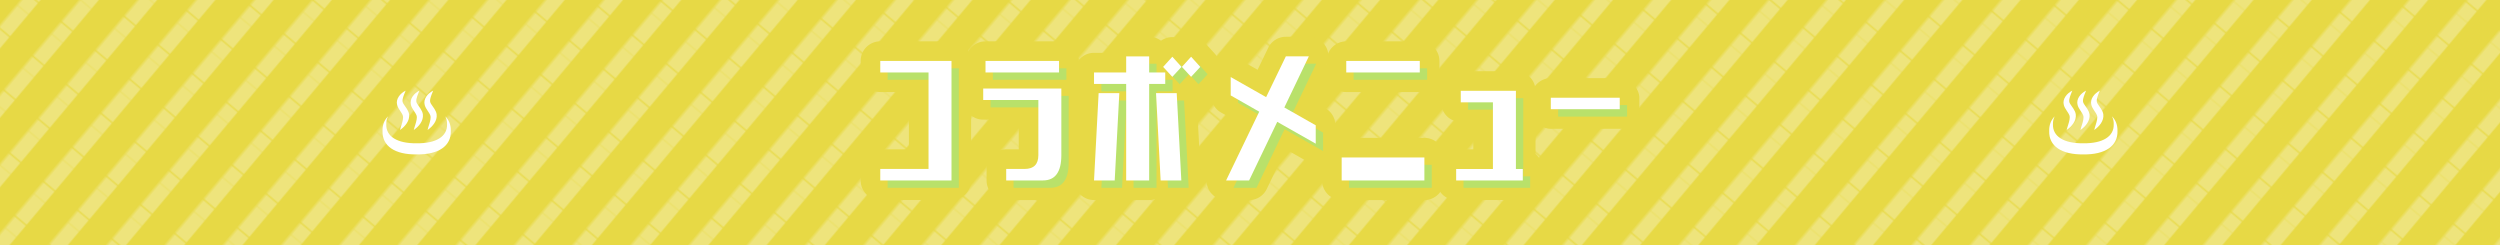 <svg id="Layer_2" xmlns="http://www.w3.org/2000/svg" viewBox="0 0 1020 100"><defs><clipPath id="clippath"><rect class="cls-8" x="150" y="30" width="40" height="40"/></clipPath><clipPath id="clippath-1"><rect class="cls-8" x="830" y="30" width="40" height="40"/></clipPath><pattern id="_ストライプ_3" x="0" y="0" width="25.51" height="25.51" patternTransform="rotate(40 -12172.656 -6581.131) scale(.7)" patternUnits="userSpaceOnUse"><g><rect class="cls-8" width="25.51" height="25.51"/><rect class="cls-1" x="8.5" y="17.01" width="8.5" height="8.5"/><rect class="cls-1" x="8.5" y="8.5" width="8.5" height="8.5"/><rect class="cls-1" x="8.5" y="0" width="8.5" height="8.5"/></g></pattern><style>.cls-1{fill:#fff}.cls-2{fill:#0ff}.cls-5{fill:#e7d945}.cls-8{fill:none}</style></defs><g id="_デザイン"><g><g><rect class="cls-5" width="1020" height="100"/><rect width="1020" height="100" fill="url(#_ストライプ_3)" opacity=".3"/></g><g><g><path class="cls-5" d="M359.15 81.62c-4.42 0-8-3.58-8-8v-4.69c0-4.42 3.58-8 8-8h11.69V37.55h-11.69c-4.42 0-8-3.58-8-8v-4.69c0-4.42 3.58-8 8-8h29.06c4.42 0 8 3.58 8 8v48.75c0 4.42-3.58 8-8 8h-29.06z"/><path class="cls-5" d="M410.53 81.62c-4.42 0-8-3.58-8-8v-4.69c0-4.42 3.58-8 8-8h5.12V48.81h-14.5c-4.42 0-8-3.58-8-8v-4.69c0-1.59.46-3.07 1.26-4.31-.21-.71-.32-1.47-.32-2.25v-4.69c0-4.42 3.58-8 8-8h30c4.42 0 8 3.58 8 8v4.69c0 .78-.11 1.54-.32 2.25a7.92 7.92 0 011.26 4.31v27.19c0 13.5-8.01 18.31-15.5 18.31h-15z"/><path class="cls-5" d="M473.55 81.62c-.81 0-1.6-.12-2.34-.35-.74.23-1.53.35-2.34.35h-9.38c-.82 0-1.6-.12-2.34-.35-.74.23-1.53.35-2.34.35h-8.44c-2.19 0-4.29-.9-5.8-2.49a8.02 8.02 0 01-2.19-5.93l1.78-33.9a8 8 0 01-1.8-5.05v-4.69c0-4.42 3.58-8 8-8h5.25a8.001 8.001 0 017.87-6.56h9.38c1.82 0 3.49.61 4.83 1.62a7.982 7.982 0 014.62-1.47c1.35 0 2.67.34 3.83.98 1.16-.63 2.48-.98 3.83-.98 2.26 0 4.41.96 5.93 2.63l3.75 4.14a8.004 8.004 0 01-.05 10.8l-3.75 4.06c-1 1.09-2.28 1.86-3.67 2.26l1.8 34.16a8.004 8.004 0 01-7.99 8.42h-8.44z"/><path class="cls-5" d="M500.25 81.62c-2.75 0-5.31-1.41-6.77-3.74a7.999 7.999 0 01-.43-7.73l10.28-21.32-5.16-2.94a7.995 7.995 0 01-4.04-6.95v-7.5c0-2.85 1.51-5.48 3.97-6.91 1.24-.72 2.63-1.09 4.03-1.09s2.72.35 3.95 1.04l7.02 3.99 4.33-8.95a8.006 8.006 0 017.2-4.52h9.38c2.75 0 5.31 1.41 6.77 3.74a8.007 8.007 0 01.44 7.72l-6.77 14.13 6.32 3.58a7.988 7.988 0 014.05 6.96v7.5c0 2.85-1.51 5.48-3.97 6.91-1.24.72-2.63 1.09-4.03 1.09s-2.72-.35-3.95-1.04l-8.25-4.68-7.78 16.19a8 8 0 01-7.21 4.54h-9.38z"/><path class="cls-5" d="M547.4 81.62c-4.42 0-8-3.58-8-8v-9.38c0-4.42 3.58-8 8-8h33.75c4.42 0 8 3.58 8 8v9.38c0 4.42-3.58 8-8 8H547.4zm1.88-44.06c-4.42 0-8-3.58-8-8v-4.69c0-4.42 3.58-8 8-8h30c4.42 0 8 3.58 8 8v4.69c0 4.42-3.58 8-8 8h-30z"/><path class="cls-5" d="M594.11 81.62c-4.42 0-8-3.58-8-8v-4.69c0-4.42 3.58-8 8-8h7V49.74h-5.12c-4.42 0-8-3.58-8-8v-4.69c0-4.42 3.58-8 8-8h22.5c4.42 0 8 3.58 8 8v25.78a7.985 7.985 0 012.81 6.09v4.69c0 4.42-3.58 8-8 8h-27.19z"/><rect class="cls-5" x="624.73" y="31.87" width="44.12" height="20.69" rx="8" ry="8"/></g><g><g opacity=".2"><g><path class="cls-2" d="M362.15 32.56v-4.69h29.06v48.75h-29.06v-4.69h19.69V32.56h-19.69zM413.53 76.62v-4.69h7.5c3.75 0 5.62-1.88 5.62-5.62v-22.5h-22.5v-4.69h31.88v27.19c0 6.88-2.5 10.31-7.5 10.31h-15zm-8.44-44.06v-4.69h30v4.69h-30zM462.48 76.62V37.25h-13.12v-4.69h13.12V26h9.38v6.56h6.56v4.69h-6.56v39.38h-9.38zm-13.12 0L451.24 41h8.44l-1.88 35.62h-8.44zm35.62 0h-8.44L474.66 41h8.44l1.88 35.62zm-3.67-42.27l-3.75-4.06 3.75-4.14 3.75 4.14-3.75 4.06zm7.66 0l-3.75-4.06 3.75-4.14 3.75 4.14-3.75 4.06zM503.25 76.62l13.52-28.05-11.64-6.64v-7.5l14.45 8.2 8.05-16.64h9.38l-10 20.86 12.81 7.27v7.5l-15.7-8.91-11.48 23.91h-9.38zM584.15 67.25v9.38H550.4v-9.38h33.75zm-31.88-34.69v-4.69h30v4.69h-30zM598.99 44.75v-4.69h22.5v31.88h2.81v4.69h-27.19v-4.69h15V44.75h-13.12zM635.73 47.56v-4.69h28.12v4.69h-28.12z"/></g></g><g><path class="cls-1" d="M359.15 29.56v-4.69h29.06v48.75h-29.06v-4.69h19.69V29.56h-19.69zM410.53 73.62v-4.69h7.5c3.75 0 5.62-1.88 5.62-5.62v-22.5h-22.5v-4.69h31.88v27.19c0 6.88-2.5 10.31-7.5 10.31h-15zm-8.44-44.06v-4.69h30v4.69h-30zM459.48 73.62V34.25h-13.12v-4.69h13.12V23h9.38v6.56h6.56v4.69h-6.56v39.38h-9.38zm-13.12 0L448.24 38h8.44l-1.88 35.62h-8.44zm35.62 0h-8.44L471.66 38h8.44l1.88 35.62zm-3.67-42.27l-3.75-4.06 3.75-4.14 3.75 4.14-3.75 4.06zm7.66 0l-3.75-4.06 3.75-4.14 3.75 4.14-3.75 4.06zM500.25 73.62l13.52-28.05-11.64-6.64v-7.5l14.45 8.2 8.05-16.64h9.38l-10 20.86 12.81 7.27v7.5l-15.7-8.91-11.48 23.91h-9.38zM581.15 64.25v9.38H547.4v-9.38h33.75zm-31.88-34.69v-4.69h30v4.69h-30zM595.99 41.75v-4.69h22.5v31.88h2.81v4.69h-27.19v-4.69h15V41.75h-13.12zM632.73 44.56v-4.69h28.12v4.69h-28.12z"/></g></g></g><g><g clip-path="url(#clippath)"><g><path class="cls-1" d="M181.68 47.46c.51.95.76 2.04.72 3.25.16 4.96-4.47 7.85-12.4 7.75-7.94.1-12.56-2.79-12.4-7.75-.04-1.21.21-2.3.72-3.25-1.53 1.55-2.32 3.58-2.25 6.01-.18 6.1 5.02 9.65 13.93 9.53 8.91.12 14.11-3.43 13.93-9.53.07-2.43-.71-4.46-2.25-6.01z"/><g><path class="cls-1" d="M176.73 37c-.39.99-.89 2.11-1.13 3.13-.11.47-.18.86-.12 1.29.04.37.21.66.39.98.77 1.22 2.06 2.64 2.28 4.24.34 2.67-1.66 4.98-3.7 6.39.3-1.39.95-2.9 1.16-4.26.08-.54.14-1.09-.02-1.62-.48-1.37-1.87-2.66-2.3-4.28-.72-2.5 1.33-4.86 3.44-5.88zM171.11 37c-.39.99-.89 2.11-1.13 3.13-.11.47-.18.86-.12 1.29.04.37.21.66.39.98.77 1.22 2.06 2.64 2.28 4.24.34 2.67-1.66 4.98-3.7 6.39.3-1.39.95-2.9 1.16-4.26.08-.54.14-1.09-.02-1.62-.48-1.37-1.87-2.66-2.3-4.28-.72-2.5 1.33-4.86 3.44-5.88zM165.49 37c-.39.99-.89 2.11-1.13 3.13-.11.47-.18.86-.12 1.29.04.37.21.66.39.98.77 1.22 2.06 2.64 2.28 4.24.34 2.67-1.66 4.98-3.7 6.39.3-1.39.95-2.9 1.16-4.26.08-.54.14-1.09-.02-1.62-.48-1.37-1.87-2.66-2.3-4.28-.72-2.5 1.33-4.86 3.44-5.88z"/></g></g></g><g clip-path="url(#clippath-1)"><g><path class="cls-1" d="M861.68 47.46c.51.95.76 2.04.72 3.25.16 4.96-4.47 7.85-12.4 7.75-7.94.1-12.56-2.79-12.4-7.75-.04-1.21.21-2.3.72-3.25-1.53 1.55-2.32 3.58-2.25 6.01-.18 6.1 5.02 9.65 13.93 9.53 8.91.12 14.11-3.43 13.93-9.53.07-2.43-.71-4.46-2.25-6.01z"/><g><path class="cls-1" d="M856.73 37c-.39.99-.89 2.11-1.13 3.13-.11.47-.18.86-.12 1.29.04.37.21.66.39.98.77 1.22 2.06 2.64 2.28 4.24.34 2.67-1.66 4.98-3.7 6.39.3-1.39.95-2.9 1.16-4.26.08-.54.14-1.09-.02-1.62-.48-1.37-1.87-2.66-2.3-4.28-.72-2.5 1.33-4.86 3.44-5.88zM851.11 37c-.39.99-.89 2.11-1.13 3.13-.11.47-.18.86-.12 1.29.04.37.21.66.39.98.77 1.22 2.06 2.64 2.28 4.24.34 2.67-1.66 4.98-3.7 6.39.3-1.39.95-2.9 1.16-4.26.08-.54.14-1.09-.02-1.62-.48-1.37-1.87-2.66-2.3-4.28-.72-2.5 1.33-4.86 3.44-5.88zM845.49 37c-.39.99-.89 2.11-1.13 3.13-.11.47-.18.86-.12 1.29.04.37.21.66.39.98.77 1.22 2.06 2.64 2.28 4.24.34 2.67-1.66 4.98-3.7 6.39.3-1.39.95-2.9 1.16-4.26.08-.54.14-1.09-.02-1.62-.48-1.37-1.87-2.66-2.3-4.28-.72-2.5 1.33-4.86 3.44-5.88z"/></g></g></g></g></g></g></svg>